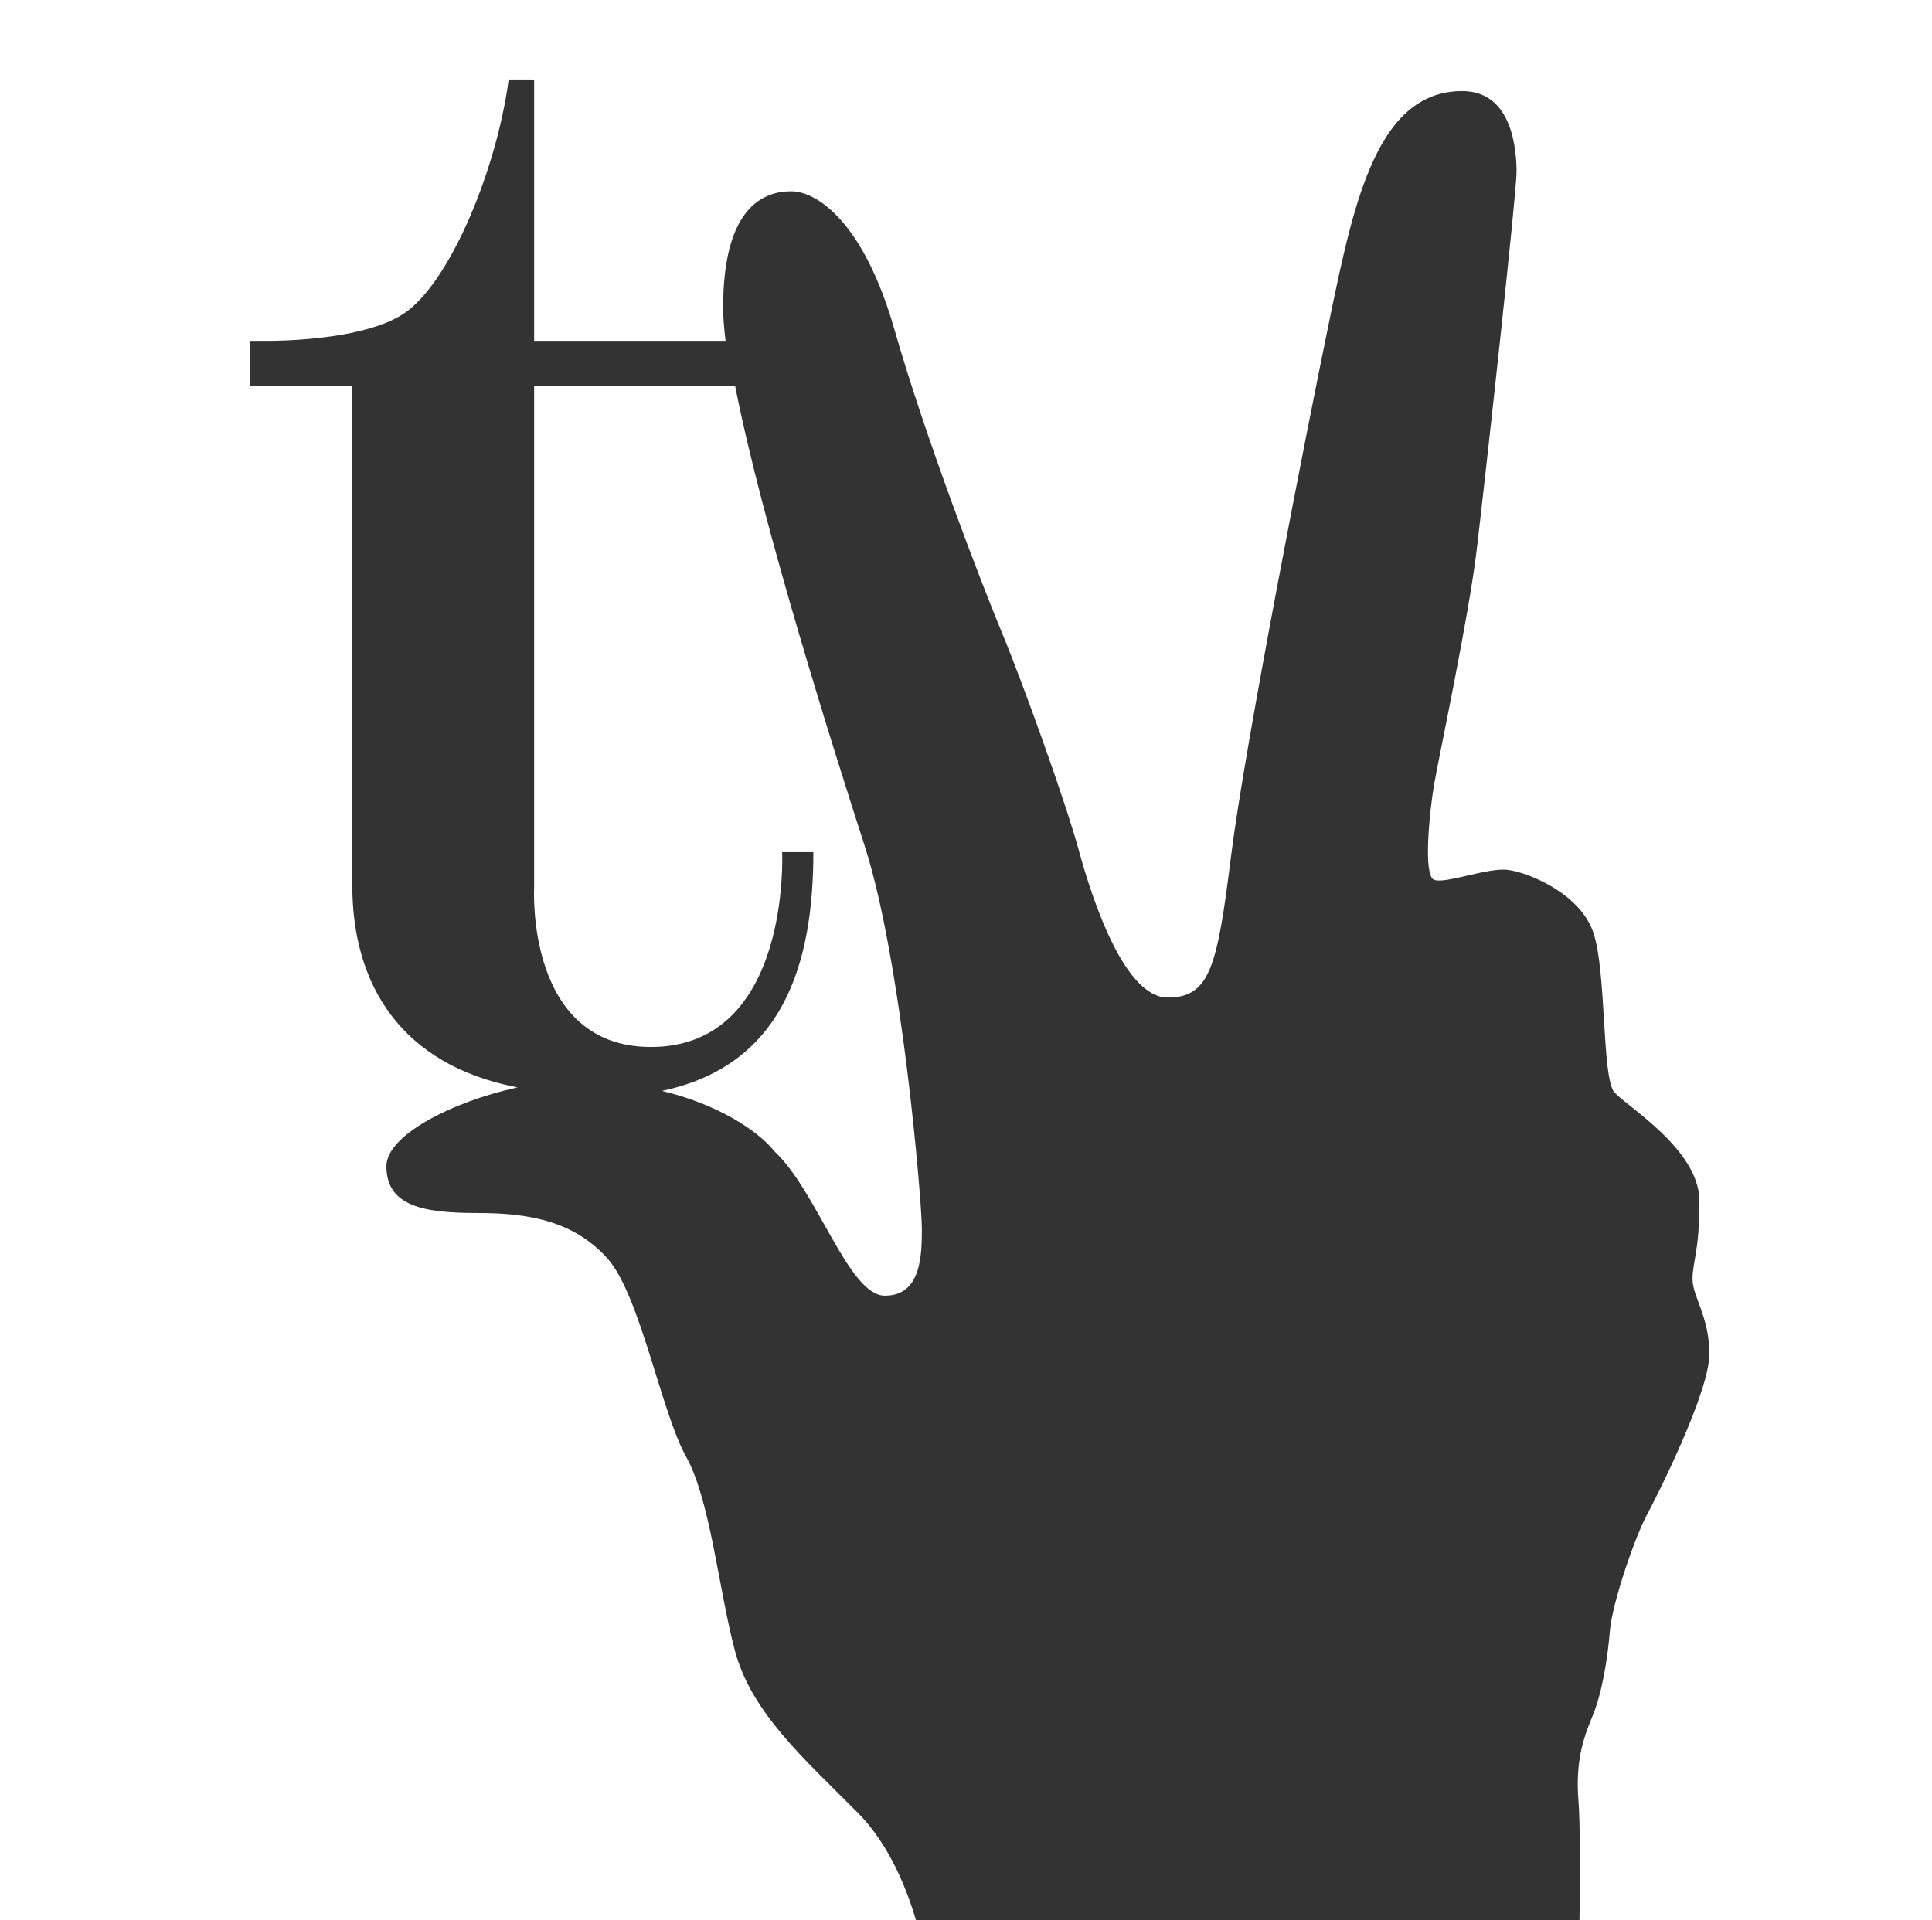 <?xml version="1.0" encoding="UTF-8"?>
<svg id="a" data-name="Layer 1" xmlns="http://www.w3.org/2000/svg" width="170" height="169" viewBox="0 0 170 169">
  <rect x="0" y="0" width="170" height="169" fill="#333333" stroke="none"/>
  <path d="M0,0v169h80.598c-.791-2.695-2.322-6.644-5.12-9.461-4.761-4.792-9.391-8.842-10.826-14.309-1.435-5.467-2.152-13.229-4.304-17.076-2.152-3.847-4.044-14.241-6.913-17.414-2.87-3.172-6.652-3.982-11.348-3.982s-8.087-.54-8.087-4.117c0-2.684,5.617-5.634,11.535-6.94-10.29-1.971-14.535-9.093-14.535-17.763v-43.939h-9v-4h2.01c3.107-.066,9.023-.484,11.851-2.634,3.931-2.989,7.866-12.614,8.898-20.366h2.241v23h16.845c-.139-1.117-.216-2.106-.216-2.929,0-9.021,3.703-10.233,5.992-10.233s6.396,2.76,9.089,12.185c2.693,9.425,7.608,22.217,9.425,26.593s5.588,14.811,6.8,19.254c1.212,4.443,4.039,12.926,7.809,12.926s4.376-2.828,5.588-12.522c1.212-9.695,6.665-37.499,8.752-47.597,2.087-10.098,4.174-19.658,11.58-19.658,4.443,0,4.78,5.251,4.78,7.136s-2.76,26.996-3.501,33.19c-.74,6.194-3.366,18.379-3.77,20.803-.404,2.423-.943,7.877,0,8.281.943.404,4.713-1.077,6.463-.875,1.75.202,6.328,2.02,7.54,5.453,1.212,3.434.74,12.859,1.885,14.138s7.473,5.049,7.473,9.56-.606,5.319-.606,6.867,1.481,3.299,1.481,6.598-4.443,12.186-5.521,14.205c-1.077,2.02-3.029,7.742-3.232,10.166-.202,2.424-.673,5.453-1.548,7.54-.875,2.087-1.481,4.107-1.212,7.473.153,1.918.132,6.74.085,10.447h31.019V0H0Z" fill="#fff"/>
  <path d="M58.235,96.011c4.784,1.129,8.405,3.426,9.926,5.339,3.73,3.459,6.511,12.683,9.699,12.683s3.256-3.527,3.256-5.9-1.763-23.535-5.019-33.641c-2.617-8.123-8.999-28.202-11.404-40.491h-17.693v44.154s-.763,13.989,10.275,13.989c12.361,0,11.547-17.143,11.547-17.143h2.747c0,9.926-2.711,18.774-13.334,21.011Z" fill="#fff"/>
</svg>